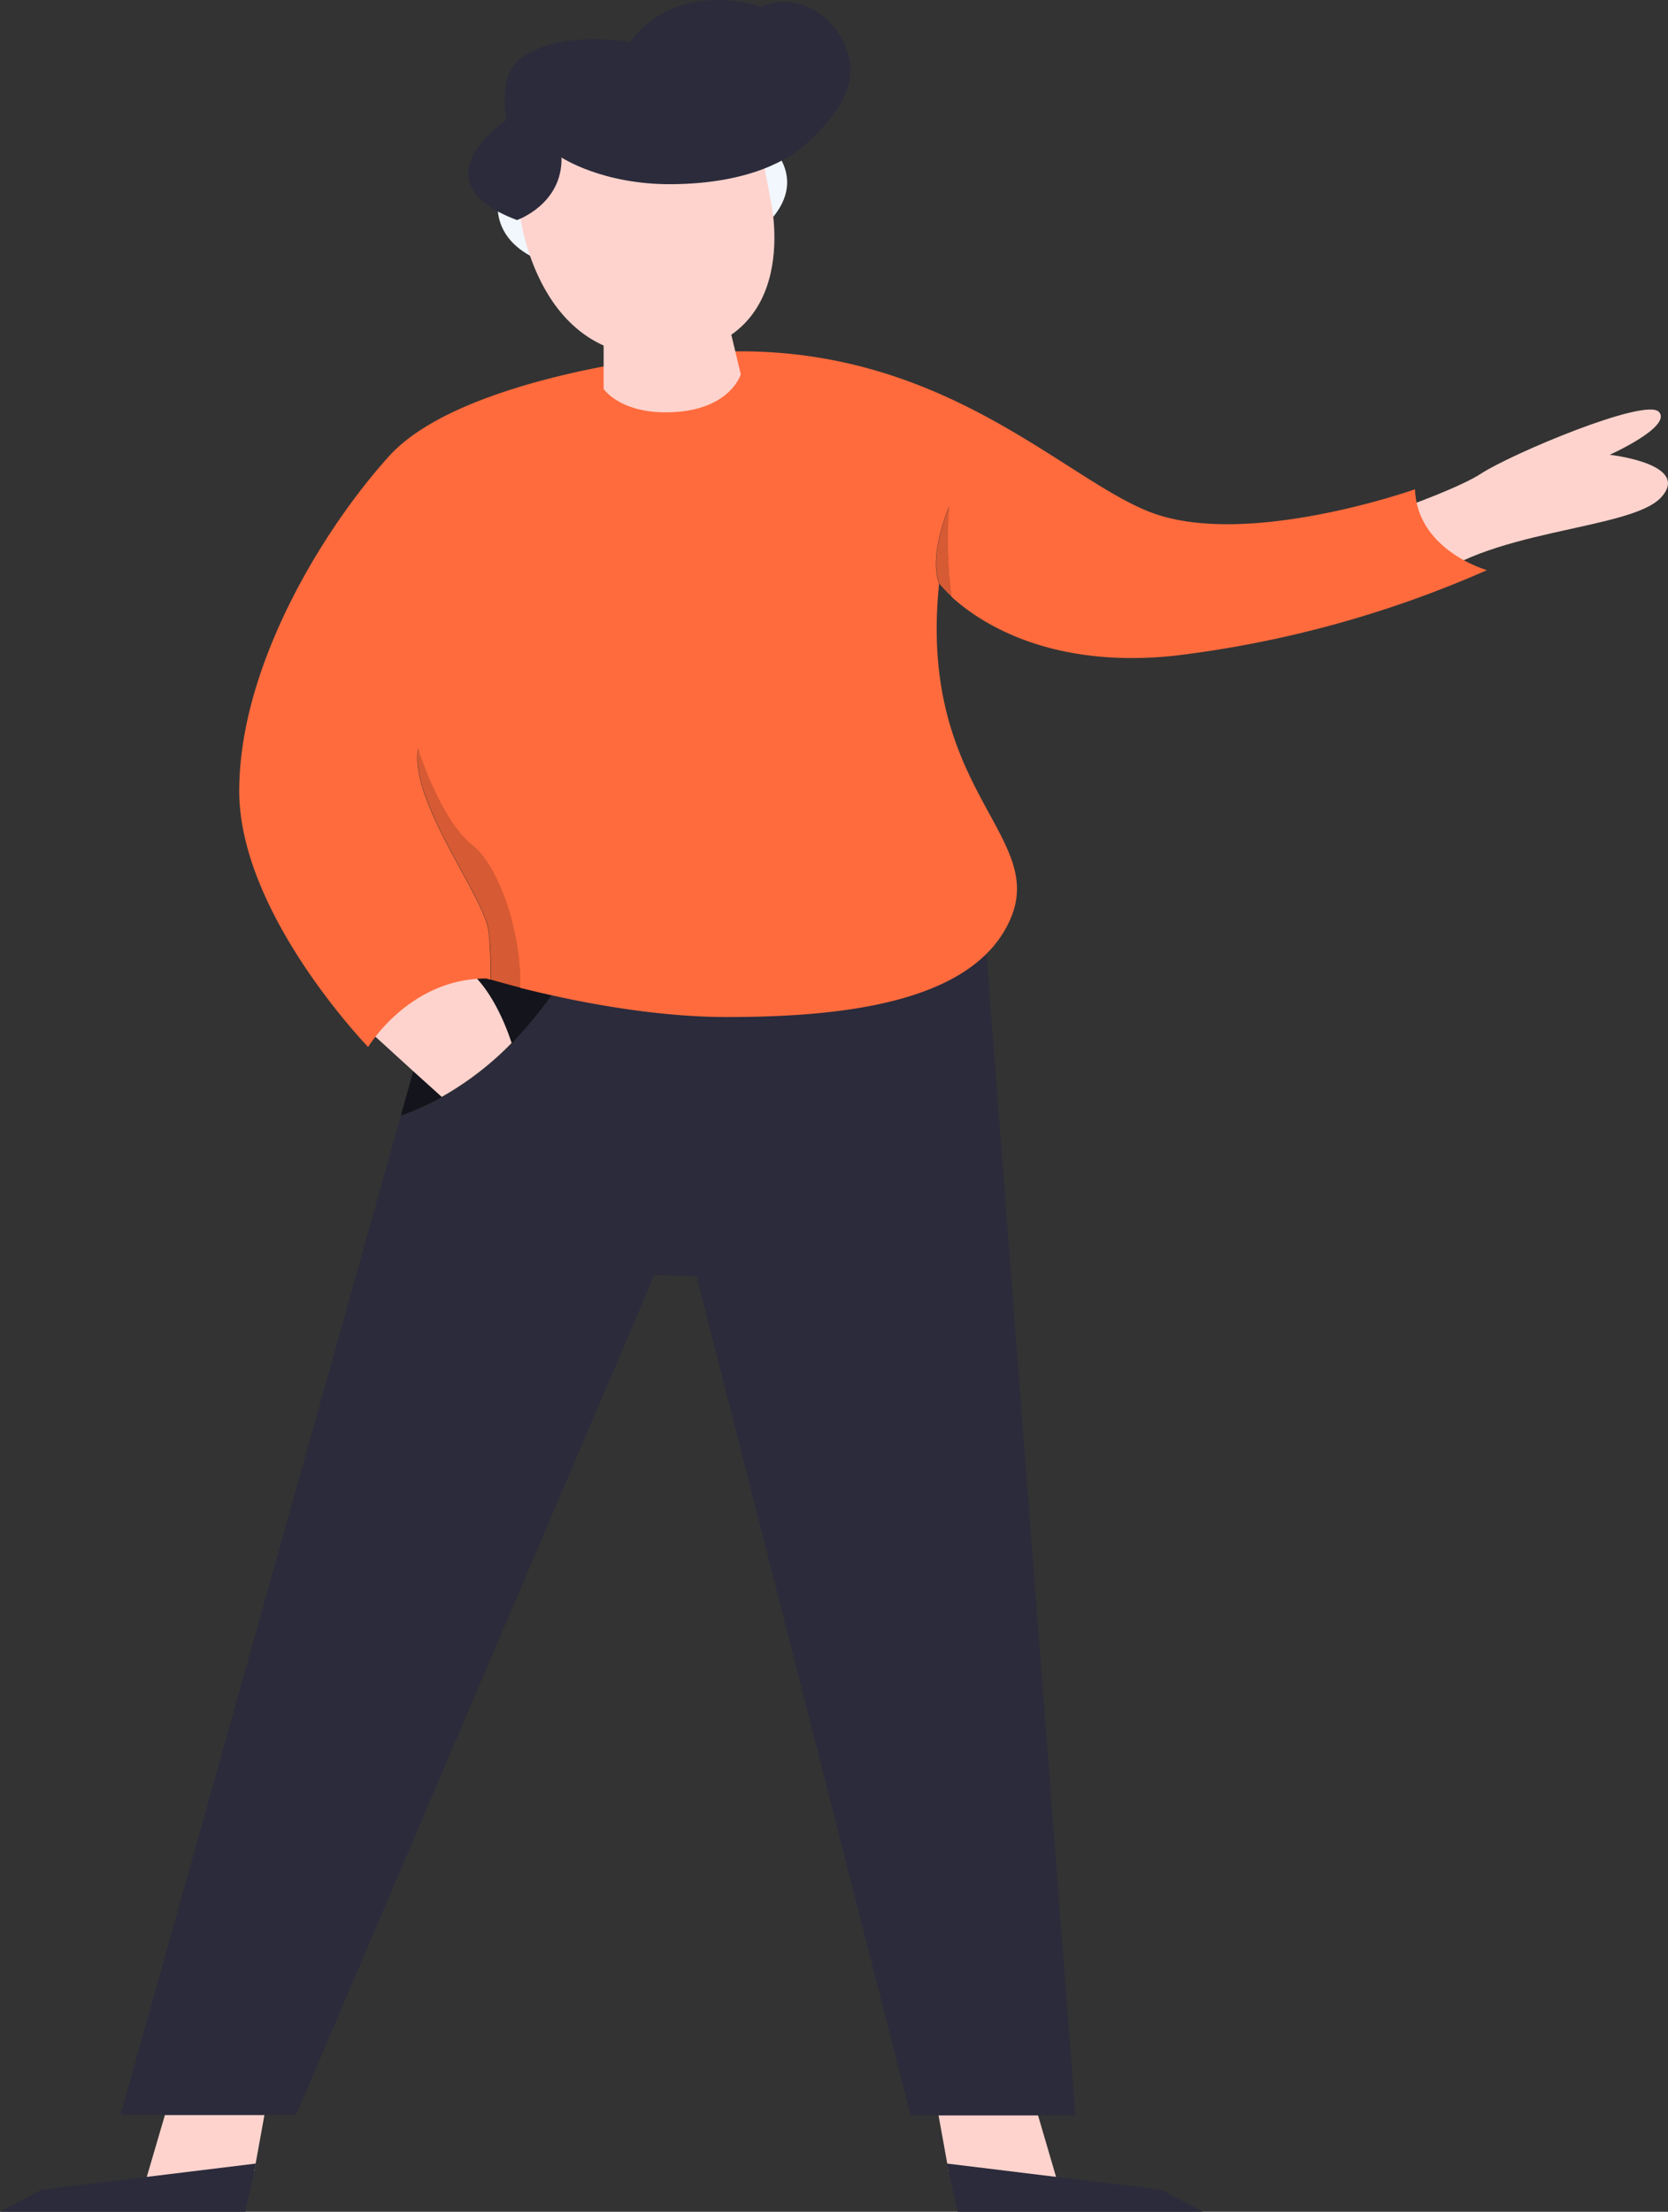 <?xml version="1.0" encoding="UTF-8"?> <svg xmlns="http://www.w3.org/2000/svg" viewBox="0 0 194.81 258.29"><rect x="0" y="0" width="194.81" height="258.29" fill="#333333" stroke="none"/> <defs> <style>.cls-1{fill:#fed3cd;}.cls-2{fill:#2b2b3b;}.cls-3{fill:#14141c;}.cls-4{fill:#d65a33;}.cls-5{fill:#ff6b3d;}.cls-6{fill:#f1f7fd;}</style> </defs> <title>Ресурс 11</title> <g id="Слой_2" data-name="Слой 2"> <g id="Objects"> <polygon class="cls-1" points="31.53 243.42 29.7 253.53 16.67 255.83 20.31 243.42 31.53 243.42"></polygon> <polygon class="cls-2" points="29.89 252.66 28.65 258.29 0 258.29 4.85 255.72 29.89 252.66"></polygon> <polygon class="cls-1" points="108.96 243.42 110.79 253.53 123.81 255.83 120.18 243.42 108.96 243.42"></polygon> <path class="cls-3" d="M54.35,113.08c3,2.15,4.82,6.94,5.42,8.76a49.85,49.85,0,0,0,8.53-12l-15.86.37-.7,2.5A3.05,3.05,0,0,1,54.35,113.08Z"></path> <path class="cls-3" d="M48.27,125.09l-1.46,5.2a31.16,31.16,0,0,0,4.8-2.16Z"></path> <path class="cls-2" d="M114.87,106.87l-36.36,2.76-10.21.24a49.85,49.85,0,0,1-8.53,12,36.17,36.17,0,0,1-8.16,6.29,31.16,31.16,0,0,1-4.8,2.16L14.07,247h20.5l41.85-98.11,4.93.15,25,98H125.6Z"></path> <path class="cls-1" d="M54.35,113.08a3.05,3.05,0,0,0-2.62-.33c-4,1-9.17,7.14-9.17,7.14l5.7,5.2,3.33,3a36.17,36.17,0,0,0,8.16-6.29C59.17,120,57.36,115.22,54.35,113.08Z"></path> <path class="cls-1" d="M188,53.11s7.29-3.27,5.76-5S176.5,53,172.94,55.33s-15.76,6.28-15.76,6.28L166,68.69c6.95-6.94,24.4-6.68,28-10.6S188,53.11,188,53.11Z"></path> <path class="cls-4" d="M110.89,59.1s-2.47,5.59-1.18,9.06a13.14,13.14,0,0,0,1.46,1.52A51.76,51.76,0,0,1,110.89,59.1Z"></path> <path class="cls-4" d="M55.22,98.68c-3.71-2.87-6.36-11.26-6.36-11.26-1.06,6.14,7.69,17.2,8.22,21.3a39.06,39.06,0,0,1,.22,5.67c.62.18,1.82.52,3.5.95C60.94,108.61,58.26,101,55.22,98.68Z"></path> <path class="cls-5" d="M165.26,57.14s-19.73,7-30.94,2.66-27.12-22.73-57.6-18c0,0-23.33,2.66-31.28,11.47S27.94,78,27.94,92.37,43,122.27,43,122.27s4.77-8,13.79-8l.48.14a39.06,39.06,0,0,0-.22-5.67c-.53-4.1-9.28-15.16-8.22-21.3,0,0,2.65,8.4,6.36,11.26,3,2.35,5.73,9.94,5.57,16.66,5.26,1.33,14.93,3.41,24.12,3.41,13.52,0,28.9-1.64,33.14-11.47s-10.84-15-8.34-39.12c-1.29-3.46,1.18-9.06,1.18-9.06a51.76,51.76,0,0,0,.28,10.58c3.08,2.82,11.21,8.43,26,6.88a127.94,127.94,0,0,0,36.53-10S165.53,64.31,165.26,57.14Z"></path> <path class="cls-1" d="M70.5,37.35v8.07s2.09,3.14,8.47,2.69,7.55-4.39,7.55-4.39L84.19,34Z"></path> <path class="cls-6" d="M88.19,27.28s6.87-4.49,2-10.11-4.85-.64-4.85-.64l-.52,3.4,3.42,7.5"></path> <path class="cls-6" d="M66.74,31.43s-8.9-1-8.62-7.76,3.67-2.53,3.67-2.53l2.78,2.66,2.26,7.76"></path> <path class="cls-1" d="M60.69,24.86S62.65,43,78.3,41.48,90,23.35,90,23.35l-2-10.58L76.34,11.25H68.51l-9.13,5.29Z"></path> <path class="cls-2" d="M78.54,21.51c9-.09,13.68-2.9,15.77-4.86,3.12-2.93,5.93-6.33,4.71-10.49S93.19-1.12,88.89.82c0,0-9.49-3.54-15.36,4.11,0,0-8.38-1.57-12.84,2C58.06,9.08,59.16,14,59.16,14S48.34,21.16,60.38,25.7c0,0,5.32-1.84,5.2-7.31C65.58,18.39,70.38,21.59,78.54,21.51Z"></path> <polygon class="cls-2" points="110.59 252.66 111.84 258.29 140.49 258.29 135.64 255.72 110.59 252.66"></polygon> </g> </g> </svg> 